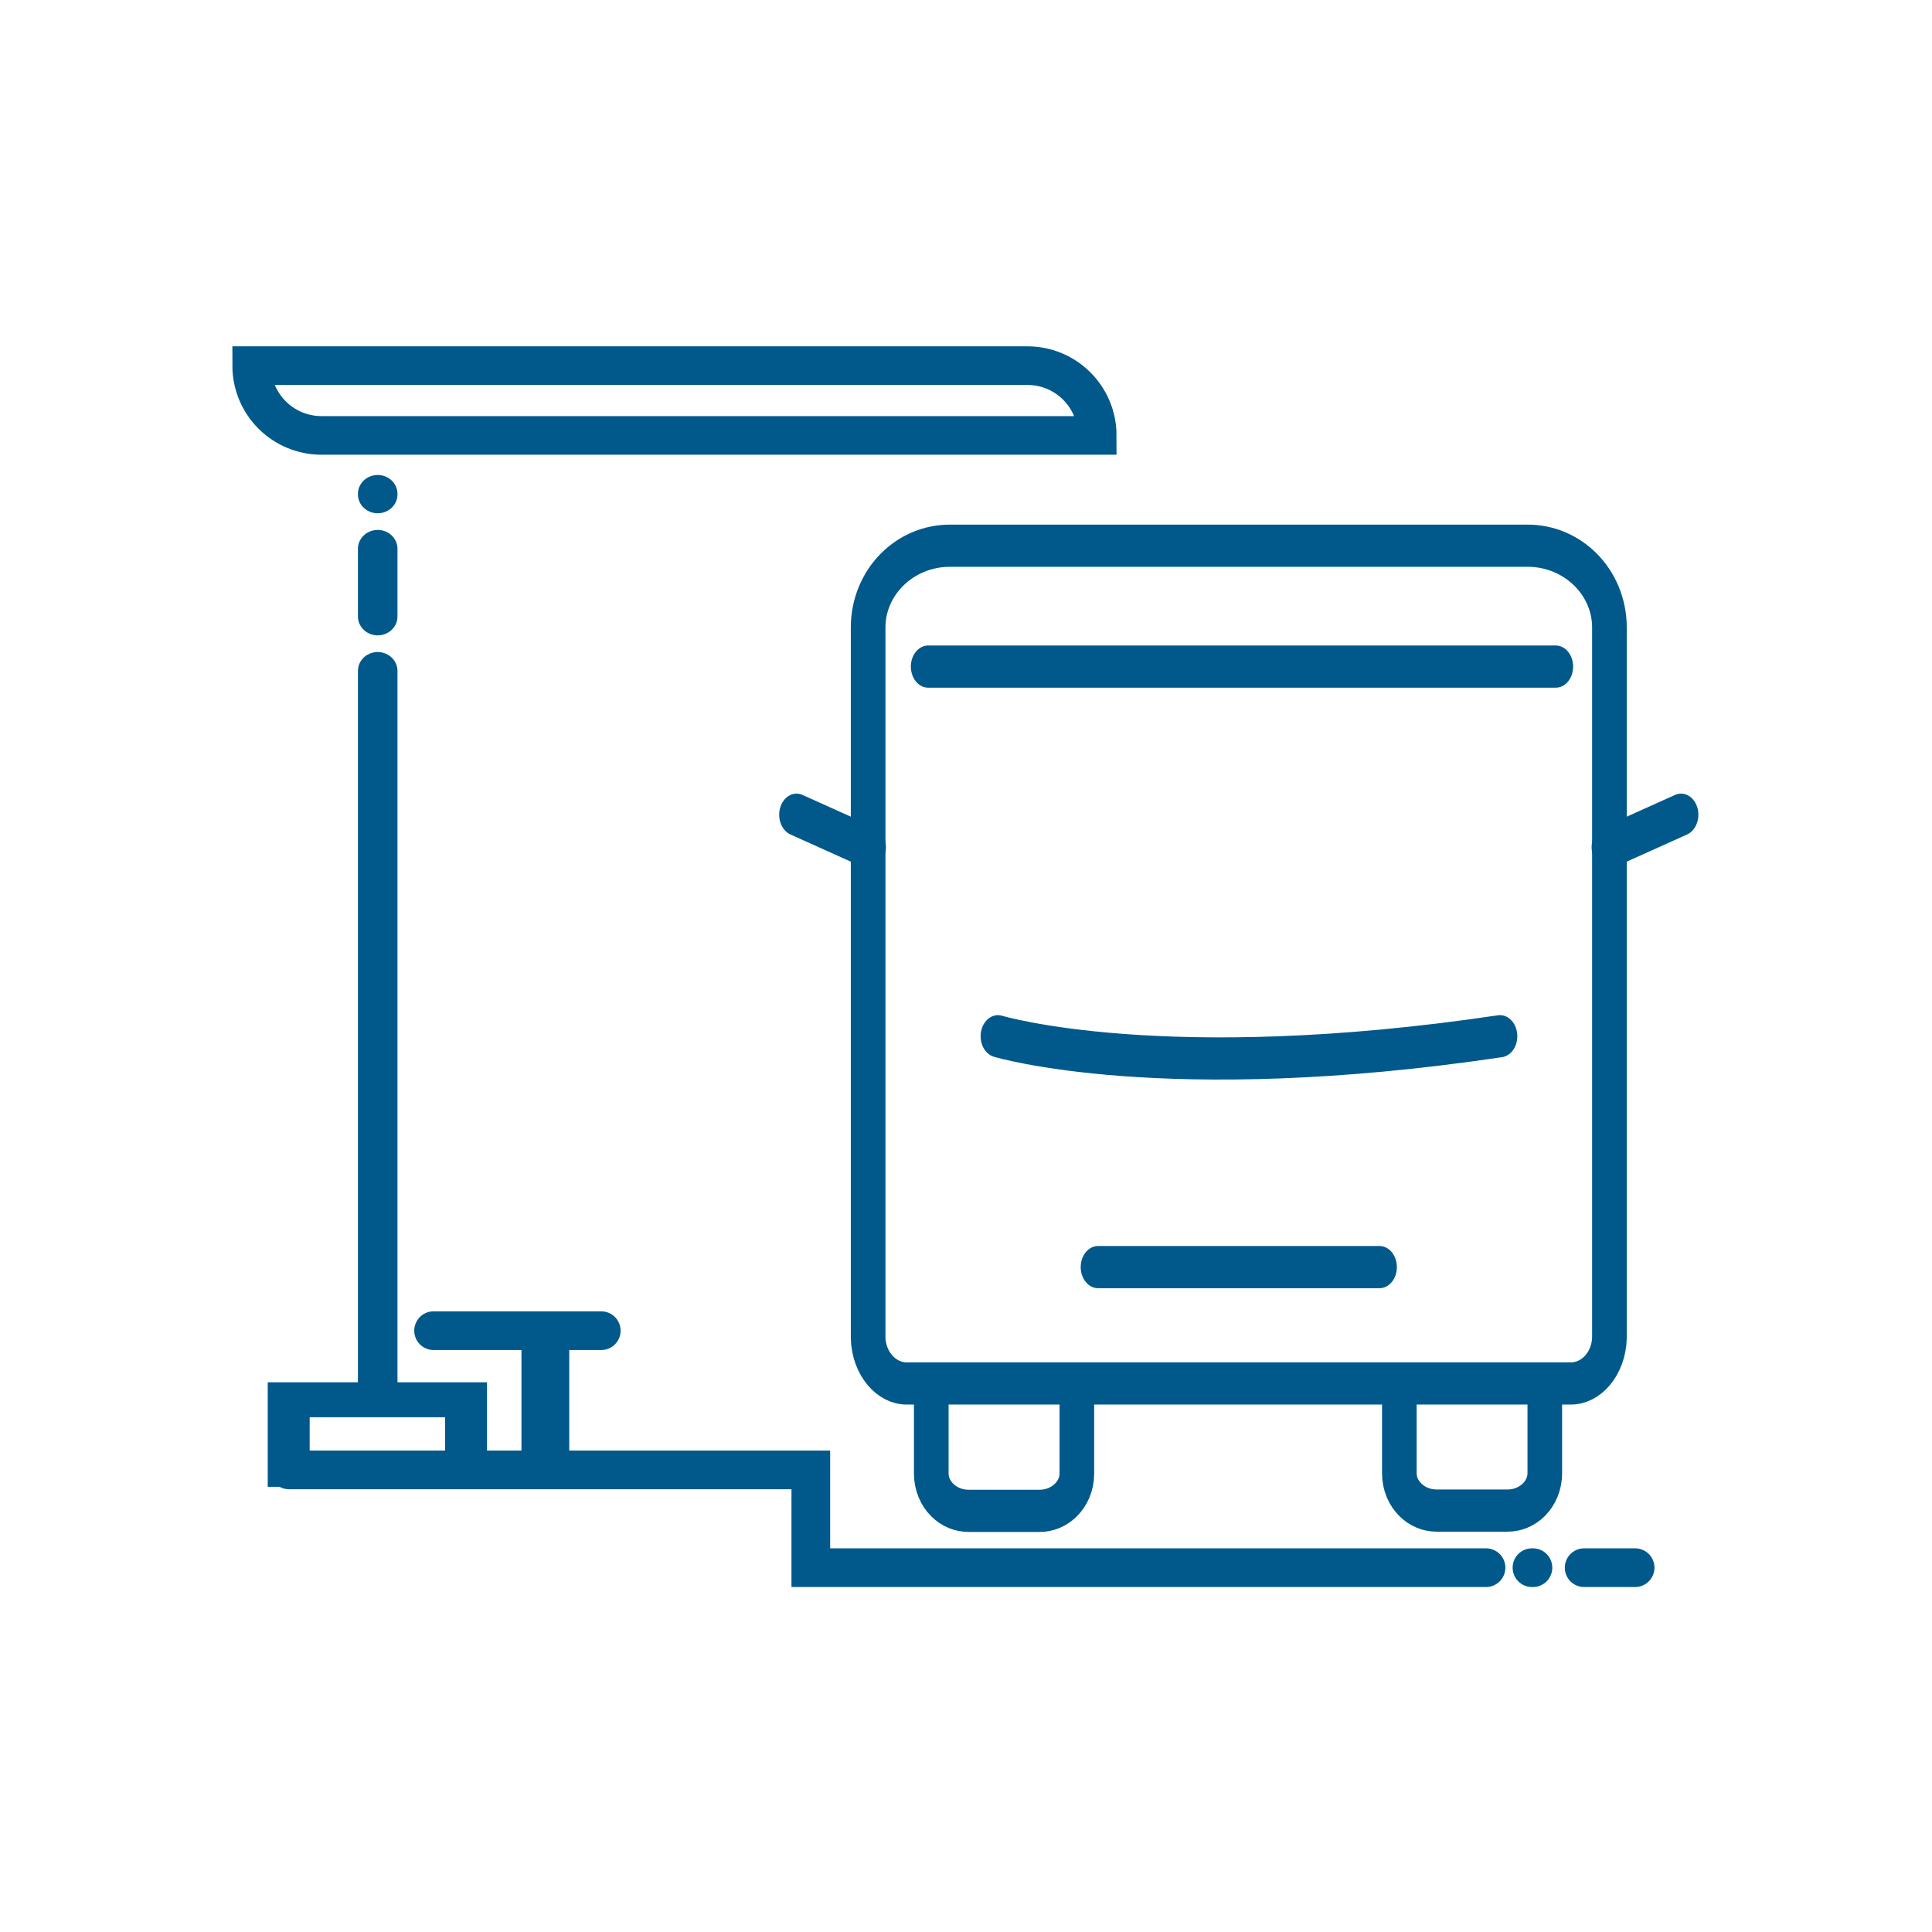 <svg width="150.0" height="150.0" preserveAspectRatio="xMinYMin meet" viewBox="0 0 150 150" xmlns="http://www.w3.org/2000/svg" version="1.0" fill-rule="evenodd" xmlns:xlink="http://www.w3.org/1999/xlink"><title>...</title><desc>...</desc><g id="group" transform="scale(1,-1) translate(0,-150)" clip="0 0 150 150"><g transform=""><g transform=" matrix(1,0,0,-1,0,150)"><g transform=" matrix(1.089,0,0,1.326,-7.358,-38.254)"><g transform=""><path d="M 85.04 103.04 L 105.11 103.04 " style="stroke: rgb(0%,35%,54%); stroke-linecap: round; stroke-width: 2.47; fill: none; fill-rule: evenodd;"/></g></g><g transform=" matrix(1.089,0,0,1.326,-5.19,-38.254)"><g transform=""><path d="M 81.54 110.81 L 81.54 115.133 C 81.54 116.337 80.352 117.312 78.886 117.312 C 77.33 117.312 75.37 117.312 73.814 117.312 C 73.11 117.312 72.435 117.083 71.937 116.674 C 71.44 116.265 71.16 115.711 71.16 115.133 C 71.16 112.959 71.16 109.94 71.16 109.94 " style="stroke: rgb(0%,35%,54%); stroke-linecap: round; stroke-width: 2.47; fill: none; fill-rule: evenodd;"/></g></g><g transform=" matrix(1.607,0,0,1.607,-77.764,-83.749)"><g transform=" matrix(0.677,0,0,0.825,42.469,28.314)"><g transform=""><path d="M 108.61 110.81 L 108.61 115.133 C 108.61 116.337 109.798 117.312 111.264 117.312 C 112.82 117.312 114.78 117.312 116.336 117.312 C 117.04 117.312 117.715 117.083 118.213 116.674 C 118.71 116.265 118.99 115.711 118.99 115.133 C 118.99 112.959 118.99 109.94 118.99 109.94 " style="stroke: rgb(0%,35%,54%); stroke-linecap: round; stroke-width: 2.47; fill: none; fill-rule: evenodd;"/></g></g><g transform=" matrix(0.622,0,0,0.622,48.398,52.123)"><g transform=""><path d="M 85.214 33.808 C 85.214 30.815 82.788 28.388 79.794 28.388 L 19.537 28.388 C 19.537 29.825 20.108 31.204 21.124 32.22 C 22.141 33.237 23.519 33.808 24.957 33.808 C 39.652 33.808 85.214 33.808 85.214 33.808 Z " style="stroke: rgb(0%,35%,54%); stroke-linecap: round; stroke-width: 3.0; fill: none; fill-rule: evenodd;"/></g></g><g transform=" matrix(0.675,0,0,0.644,47.064,49.498)"><g transform=""><path d="M 29 54.395 L 29 108.042 M 29 45.234 L 29 50.314 M 29 41.113 L 29 41.155 " style="stroke: rgb(0%,35%,54%); stroke-linecap: round; stroke-width: 2.83; fill: none; fill-rule: evenodd;"/></g></g><g transform=" matrix(0.504,0,0,0.42,52.259,72.703)"><rect x="20.0" y="112.0" width="17.0" height="8.0" style="stroke: rgb(0%,35%,54%); stroke-linecap: round; stroke-width: 4.02; fill: none; fill-rule: evenodd;"/></g><g transform=" matrix(0.675,0,0,0.675,47.064,47.555)"><g transform=""><path d="M 33 102 L 45 102 " style="stroke: rgb(0%,35%,54%); stroke-linecap: round; stroke-width: 2.77; fill: none; fill-rule: evenodd;"/></g></g><g transform=" matrix(0.675,0,0,0.373,47.064,78.301)"><g transform=""><path d="M 41 102 L 41 120 " style="stroke: rgb(0%,35%,54%); stroke-linecap: round; stroke-width: 3.42; fill: none; fill-rule: evenodd;"/></g></g><g transform=" matrix(0.675,0,0,0.675,47.064,42.13)"><g transform=""><path d="M 115.352 127 L 119 127 M 111.686 127 L 111.619 127 M 22.647 120 L 60 120 L 60 127 L 108.328 127 " style="stroke: rgb(0%,35%,54%); stroke-linecap: round; stroke-width: 2.77; fill: none; fill-rule: evenodd;"/></g></g></g><g transform=" matrix(1.089,0,0,1.326,-7.358,-63.008)"><g transform=""><path d="M 121.5 125.841 L 121.5 84.248 C 121.5 82.981 120.887 81.766 119.795 80.87 C 118.704 79.973 117.224 79.47 115.68 79.47 L 74.47 79.47 C 72.926 79.47 71.446 79.973 70.355 80.87 C 69.263 81.766 68.65 82.981 68.65 84.248 L 68.65 125.841 C 68.687 127.323 69.917 128.522 71.399 128.522 C 71.426 128.522 71.453 128.522 71.48 128.521 L 118.67 128.521 C 118.697 128.522 118.724 128.522 118.751 128.522 C 120.233 128.522 121.463 127.323 121.5 125.841 Z " style="stroke: rgb(0%,35%,54%); stroke-linecap: round; stroke-width: 2.47; fill: none; fill-rule: evenodd;"/></g></g><g transform=" matrix(1.607,0,0,1.607,-77.764,-83.749)"><g transform=" matrix(0.677,0,0,0.825,44.36,24.951)"><g transform=""><path d="M 77.17 93.61 C 77.17 93.61 89 96.54 113 93.61 " style="stroke: rgb(0%,35%,54%); stroke-linecap: round; stroke-width: 2.47; fill: none; fill-rule: evenodd;"/></g></g><g transform=" matrix(0.677,0,0,0.825,44.36,7.092)"><g transform=""><path d="M 72.191 93.61 L 116.983 93.61 " style="stroke: rgb(0%,35%,54%); stroke-linecap: round; stroke-width: 2.47; fill: none; fill-rule: evenodd;"/></g></g></g><g transform=" matrix(1.089,0,0,1.326,-9.391,-55.582)"><g transform=""><path d="M 65.41 89.62 L 70.55 91.52 " style="stroke: rgb(0%,35%,54%); stroke-linecap: round; stroke-width: 2.47; fill: none; fill-rule: evenodd;"/></g></g><g transform=" matrix(1.089,0,0,1.326,-5.326,-55.582)"><g transform=""><path d="M 124.74 89.62 L 119.6 91.52 " style="stroke: rgb(0%,35%,54%); stroke-linecap: round; stroke-width: 2.47; fill: none; fill-rule: evenodd;"/></g></g></g></g></g></svg>